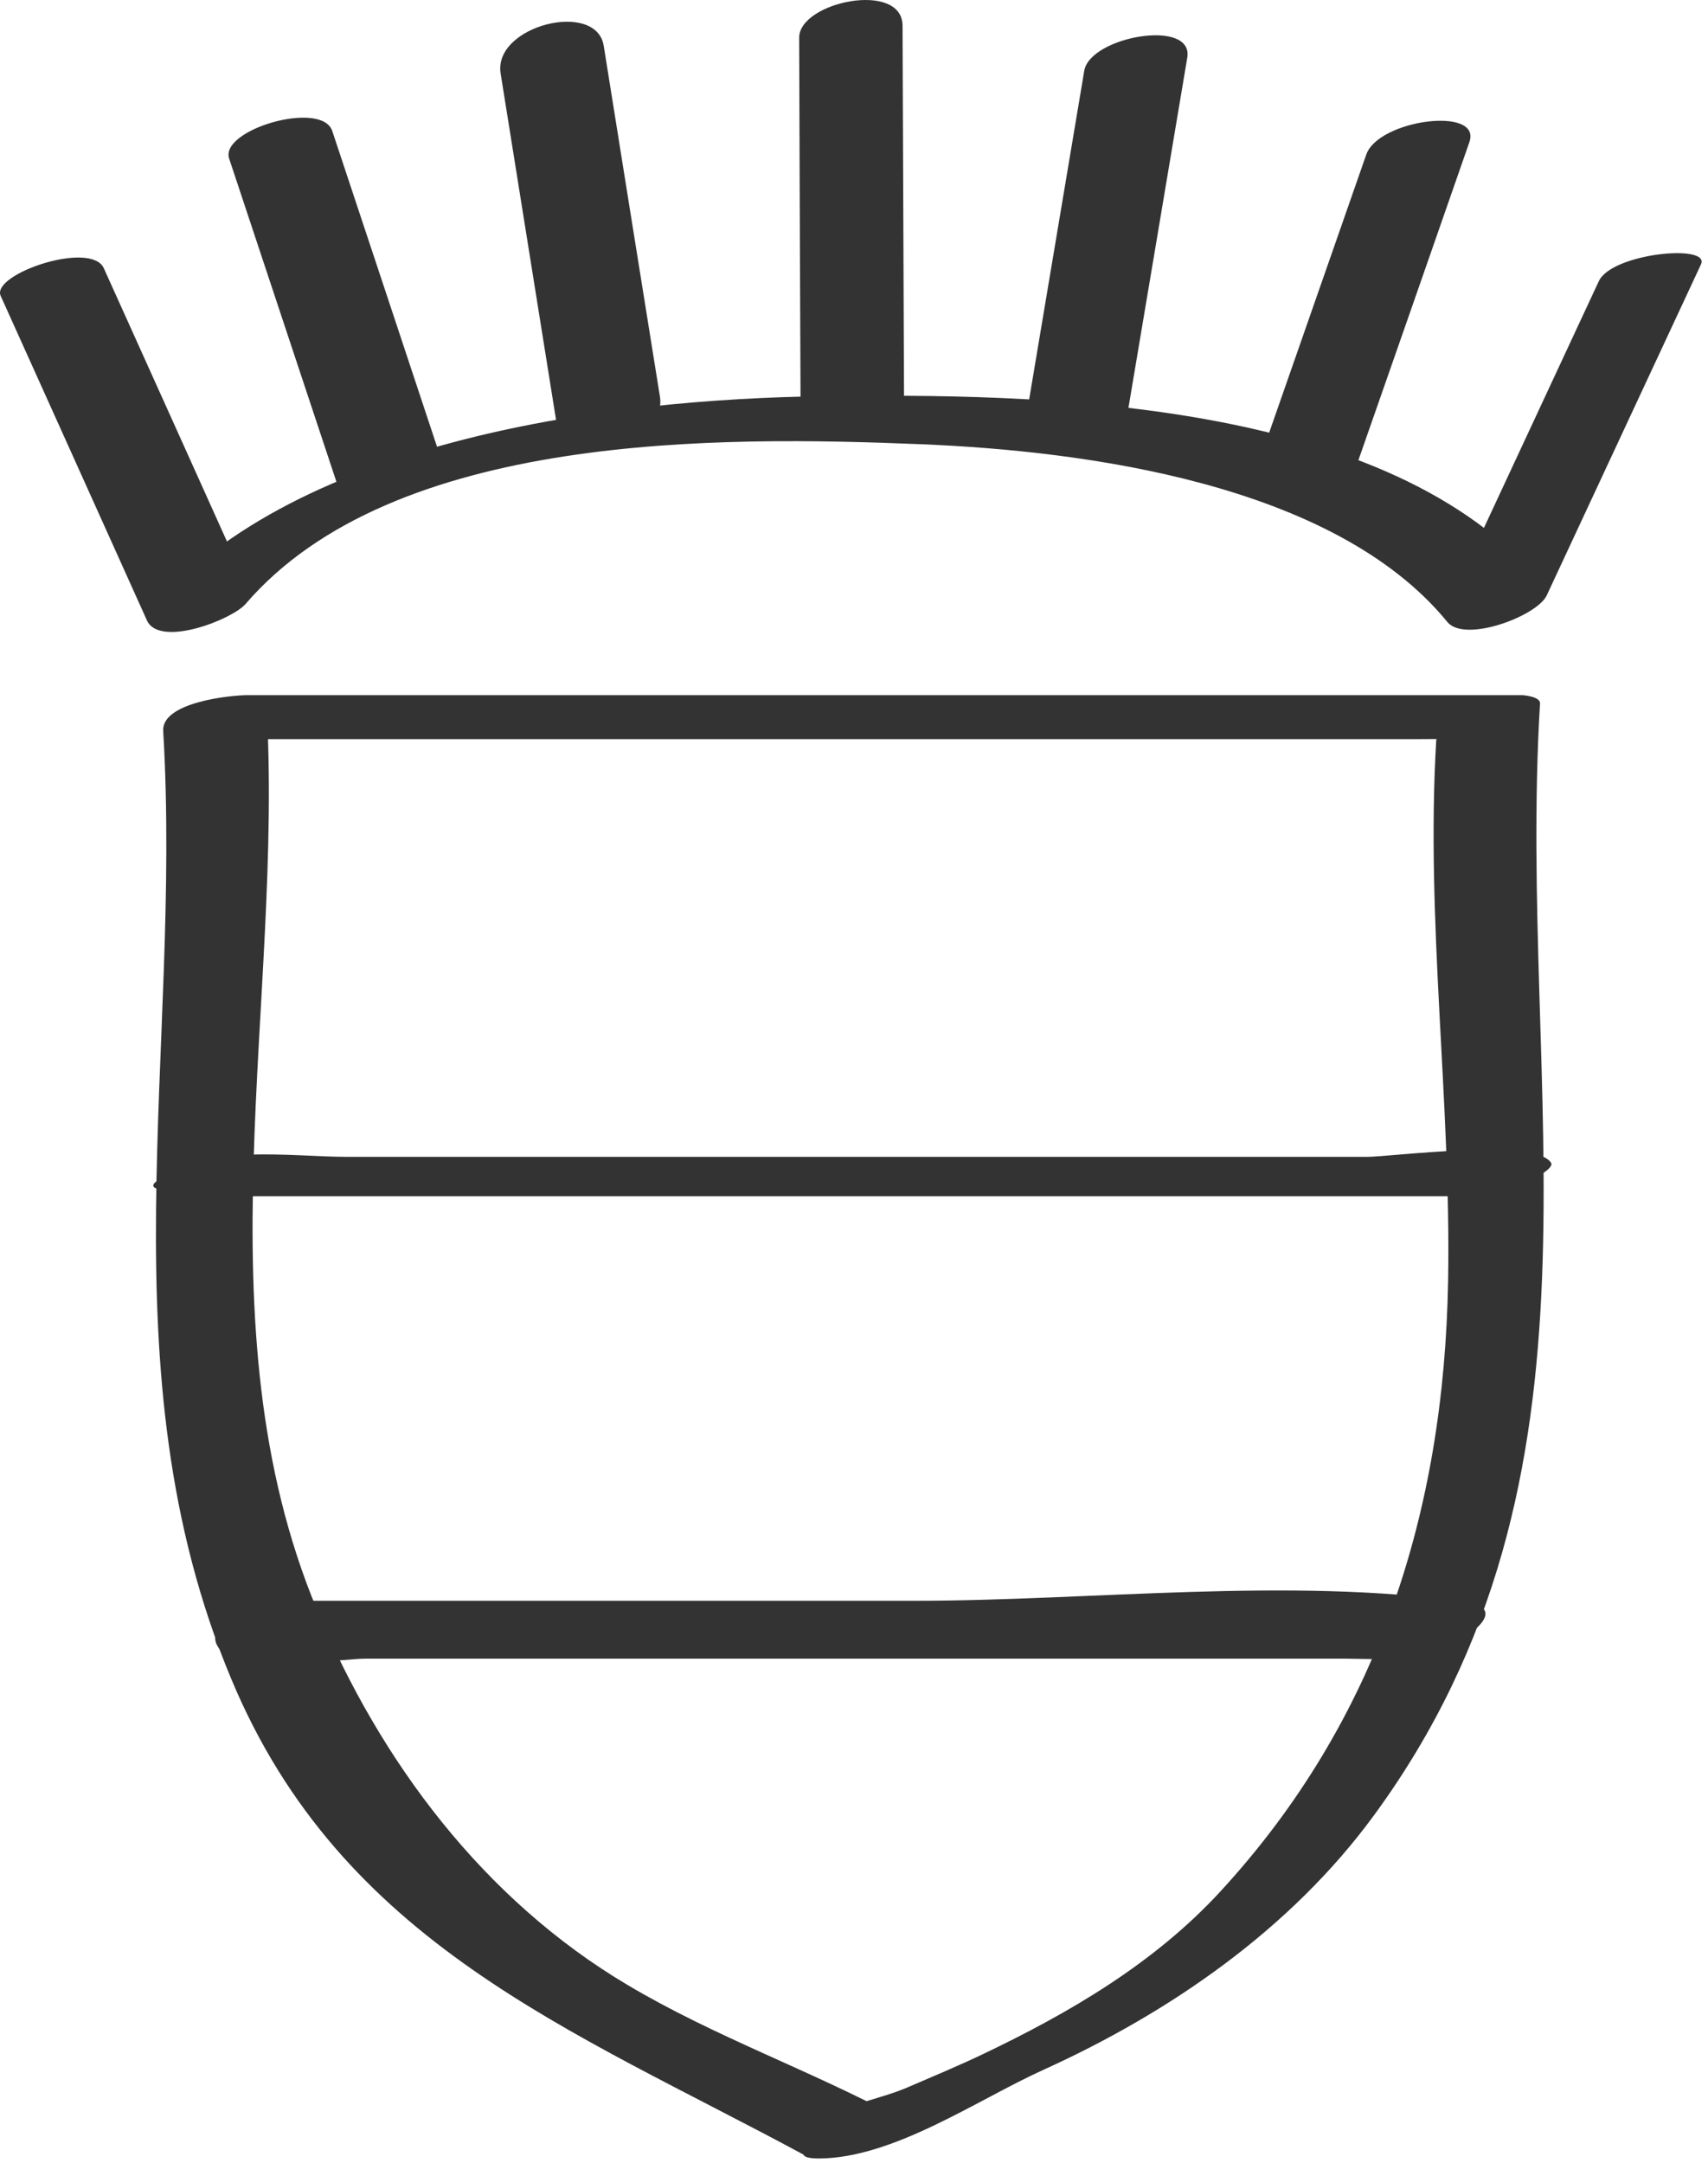 <?xml version="1.0" encoding="UTF-8" standalone="no"?>
<!DOCTYPE svg PUBLIC "-//W3C//DTD SVG 1.1//EN" "http://www.w3.org/Graphics/SVG/1.1/DTD/svg11.dtd">
<svg width="100%" height="100%" viewBox="0 0 203 257" version="1.1" xmlns="http://www.w3.org/2000/svg" xmlns:xlink="http://www.w3.org/1999/xlink" xml:space="preserve" xmlns:serif="http://www.serif.com/" style="fill-rule:evenodd;clip-rule:evenodd;stroke-linejoin:round;stroke-miterlimit:2;">
	<style> path { fill: #33333; stroke: #333333; stroke-width: 0px; } @media (prefers-color-scheme: dark) { path { fill: #eeeeee; stroke: #eeeeee; } } </style>
    <g transform="matrix(1,0,0,1,-288.056,-0)">
        <path d="M395.026,251.705C384.406,245.984 373.041,242.031 362.638,235.842C345.57,225.717 333.277,209.348 325.726,191.25C311.558,157.28 321.819,118.944 319.713,83.568C316.353,84.986 312.991,86.404 309.637,87.822L456.256,87.822C461.779,87.822 458.77,87.713 458.761,87.858C457.476,109.328 460.538,130.76 460.165,152.25C459.679,179.656 451.838,204.375 433.12,224.715C425.291,233.238 415.202,239.142 404.877,244.066C401.898,245.484 398.854,246.75 395.827,248.053C391.846,249.787 382.839,251.221 393.198,251.221C390.499,251.221 379.187,256.461 385.325,256.461C394.199,256.461 404.144,249.523 412.019,245.949C427.101,239.123 441.436,229.217 451.32,215.738C481.116,175.115 468.303,129.972 471.091,83.568C471.126,82.795 469.256,82.594 468.904,82.594L317.529,82.594C315.386,82.594 307.255,83.452 307.453,86.845C309.722,125.005 300.228,162.816 315.529,199.455C328.653,230.935 355.999,241.144 383.509,255.976C386.713,257.713 396.812,252.676 395.026,251.705" style="fill-rule:nonzero;"/>
    </g>
    <g transform="matrix(1,0,0,1,-288.056,-0)">
        <path d="M462.316,190.348C441.279,187.344 417.908,190.198 396.712,190.198L324.016,190.198C320.732,190.198 324.436,189.7 325.477,191.083C322.975,187.782 311.156,191.981 314.092,195.855C316.503,199.024 328.471,197.073 331.502,197.073L447.942,197.073C449.269,197.073 457.437,197.323 454.79,196.936C458.603,197.489 469.238,191.333 462.316,190.348" style="fill-rule:nonzero;"/>
    </g>
    <g transform="matrix(1,0,0,1,-288.056,-0)">
        <path d="M317.628,139.238C317.647,139.229 317.647,139.219 317.67,139.213C314.494,140.187 311.304,141.164 308.127,142.132L459.801,142.132C463.242,142.132 460.945,142.735 460.154,141.456C461.898,144.283 473.215,139.472 472.409,138.17C470.573,135.166 453.322,137.451 450.571,137.451L329.222,137.451C322.697,137.451 312.105,135.799 306.603,140.387C304.217,142.384 315.477,141.03 317.628,139.238" style="fill-rule:nonzero;"/>
    </g>
    <g transform="matrix(1,0,0,1,-288.056,-0)">
        <path d="M288.135,35.155C293.941,48.009 299.729,60.866 305.517,73.709C307.001,76.995 315.644,73.617 317.239,71.764C334.862,51.302 373.749,51.813 397.485,52.78C416.805,53.563 446.567,57.394 460.078,73.9C462.139,76.429 470.739,73.21 471.891,70.738C478.002,57.638 484.113,44.525 490.222,31.409C491.373,28.941 479.63,30.077 478.081,33.406C471.983,46.509 465.865,59.622 459.762,72.732C463.697,71.673 467.637,70.613 471.574,69.564C453.289,47.2 411.14,46.734 385.742,47.078C361.135,47.41 323.602,51.987 306.052,72.366C309.972,71.718 313.875,71.067 317.778,70.431C311.989,57.568 306.196,44.726 300.395,31.872C298.876,28.516 286.975,32.572 288.135,35.155" style="fill-rule:nonzero;"/>
    </g>
    <g transform="matrix(1,0,0,1,-288.056,-0)">
        <path d="M315.294,18.85C319.621,31.887 323.951,44.933 328.278,57.96C329.523,61.688 341.692,58.143 340.53,54.686C336.212,41.637 331.875,28.609 327.546,15.564C326.304,11.851 314.141,15.387 315.294,18.85" style="fill-rule:nonzero;"/>
    </g>
    <g transform="matrix(1,0,0,1,-288.056,-0)">
        <path d="M347.557,8.732C349.776,22.63 352.003,36.525 354.23,50.429C355.098,55.894 367.392,52.821 366.492,47.142C364.254,33.248 362.039,19.35 359.811,5.445C358.932,-0.026 346.647,3.05 347.557,8.732" style="fill-rule:nonzero;"/>
    </g>
    <g transform="matrix(1,0,0,1,-288.056,-0)">
        <path d="M383.039,4.487C383.088,19.091 383.14,33.695 383.206,48.311C383.23,53.697 395.516,51.147 395.5,46.878C395.436,32.268 395.379,17.664 395.327,3.06C395.304,-2.339 383.023,0.218 383.039,4.487" style="fill-rule:nonzero;"/>
    </g>
    <g transform="matrix(1,0,0,1,-288.056,-0)">
        <path d="M416.921,8.416C414.535,22.618 412.153,36.827 409.775,51.032C408.982,55.7 421.324,53.548 422.009,49.443C424.404,35.241 426.78,21.041 429.166,6.846C429.948,2.156 417.611,4.32 416.921,8.416" style="fill-rule:nonzero;"/>
    </g>
    <g transform="matrix(1,0,0,1,-288.056,-0)">
        <path d="M450.438,18.373C445.967,31.168 441.498,43.971 437.028,56.768C435.524,61.067 447.834,59.461 449.293,55.286C453.773,42.487 458.237,29.684 462.695,16.888C464.209,12.595 451.895,14.189 450.438,18.373" style="fill-rule:nonzero;"/>
    </g>
</svg>
